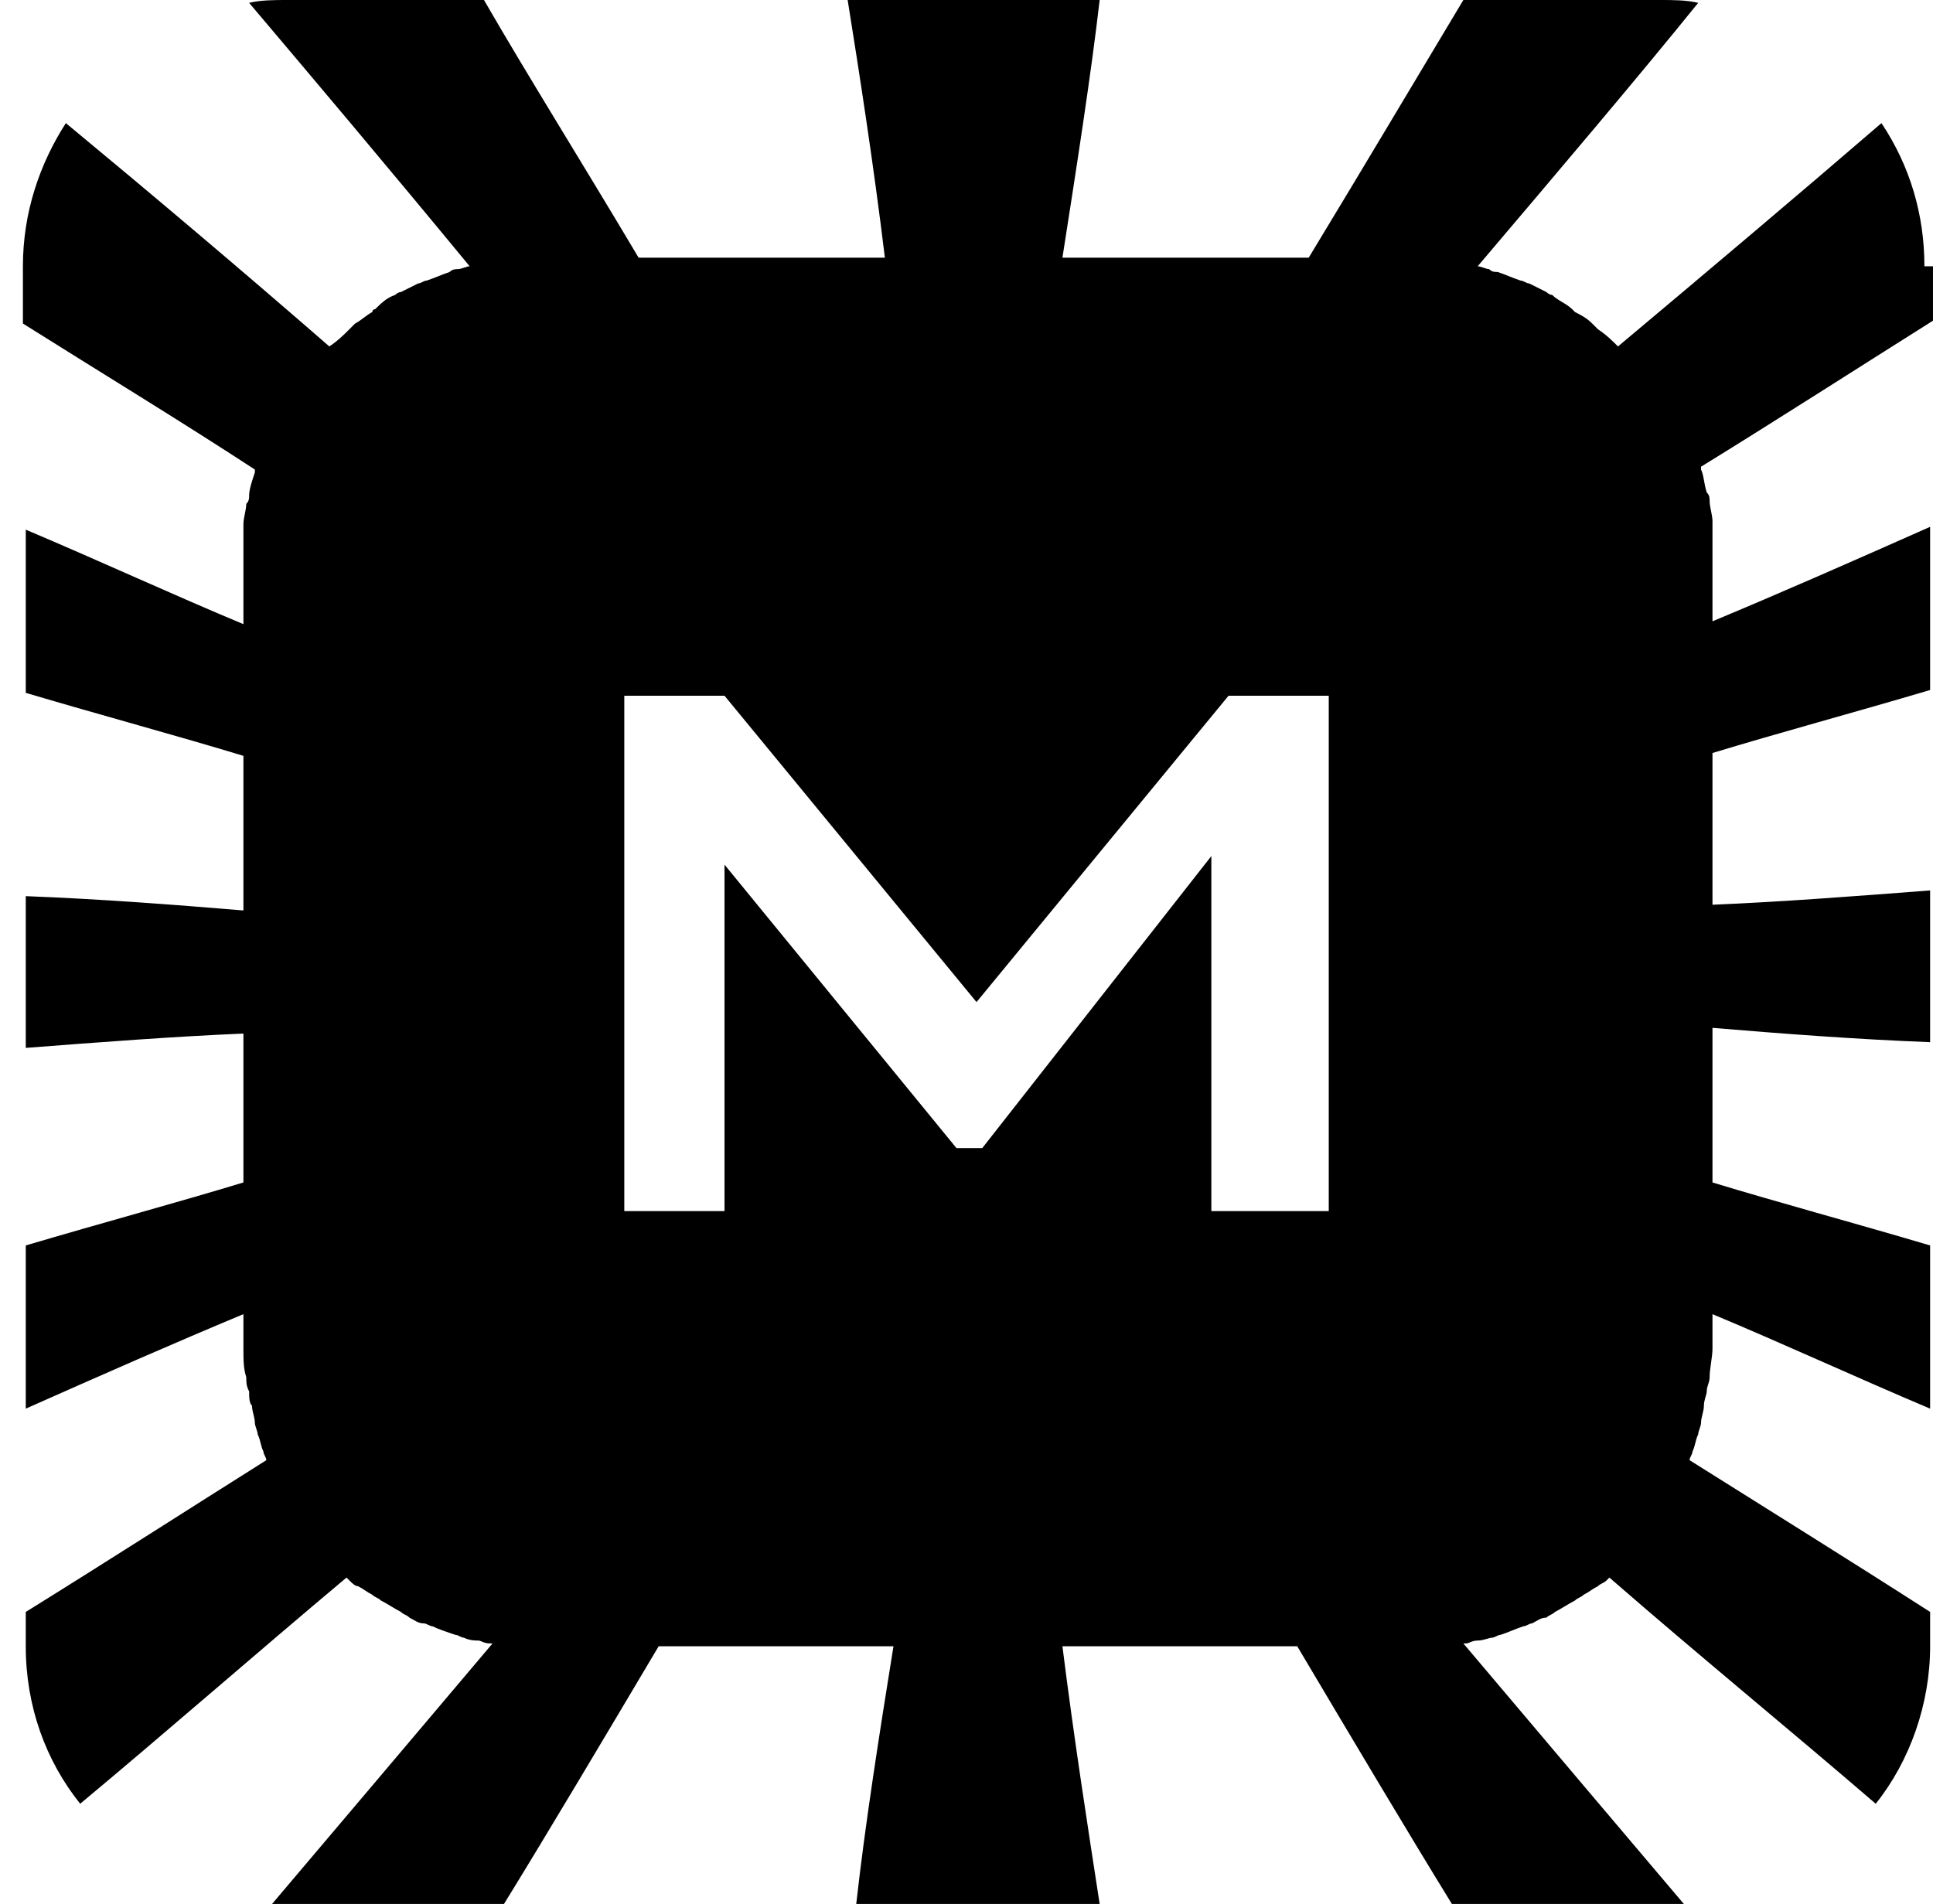 <?xml version="1.0" encoding="utf-8"?>
<!-- Generator: Adobe Illustrator 28.0.0, SVG Export Plug-In . SVG Version: 6.00 Build 0)  -->
<svg version="1.1" id="Layer_1" xmlns="http://www.w3.org/2000/svg" xmlns:xlink="http://www.w3.org/1999/xlink" x="0px" y="0px"
	 viewBox="0 0 67.5 66.5" style="enable-background:new 0 0 67.5 66.5;" xml:space="preserve">
<path d="M67.2,9.3c0-1.8-0.5-3.5-1.5-5c-2.9,2.5-6.1,5.2-9.2,7.8c-0.2-0.2-0.4-0.4-0.7-0.6c-0.1-0.1-0.1-0.1-0.2-0.2
	c-0.2-0.2-0.4-0.3-0.6-0.4l-0.1-0.1c-0.2-0.2-0.5-0.3-0.7-0.5c-0.1,0-0.2-0.1-0.2-0.1c-0.2-0.1-0.4-0.2-0.6-0.3
	c-0.1,0-0.2-0.1-0.3-0.1c-0.3-0.1-0.5-0.2-0.8-0.3c-0.1,0-0.2,0-0.3-0.1c-0.1,0-0.3-0.1-0.4-0.1l0,0c2.8-3.3,5.6-6.6,7.7-9.2
	C58.9,0,58.4,0,58,0h-6.9c-1.5,2.5-3.4,5.7-5.4,9h-8.6c0.5-3.2,1-6.4,1.3-9h-8.8c0.4,2.5,0.9,5.7,1.3,9h-8.6c-1.9-3.2-3.9-6.4-5.4-9
	H10C9.6,0,9.1,0,8.7,0.1c2.2,2.6,4.9,5.8,7.7,9.2l0,0c-0.1,0-0.3,0.1-0.4,0.1c-0.1,0-0.2,0-0.3,0.1c-0.3,0.1-0.5,0.2-0.8,0.3
	c-0.1,0-0.2,0.1-0.3,0.1c-0.2,0.1-0.4,0.2-0.6,0.3c-0.1,0-0.2,0.1-0.2,0.1c-0.3,0.1-0.5,0.3-0.7,0.5c-0.1,0-0.1,0.1-0.1,0.1
	c-0.2,0.1-0.4,0.3-0.6,0.4c-0.1,0.1-0.1,0.1-0.2,0.2c-0.2,0.2-0.4,0.4-0.7,0.6C8.4,9.4,5.2,6.7,2.3,4.3c-0.9,1.4-1.5,3.1-1.5,5v2
	c2.7,1.7,5.5,3.4,8.1,5.1l0,0l0,0c0,0,0,0,0,0.1c-0.1,0.3-0.2,0.6-0.2,0.8c0,0.1,0,0.2-0.1,0.3c0,0.2-0.1,0.5-0.1,0.7
	c0,0.1,0,0.2,0,0.3c0,0.3,0,0.6,0,1v2.2c-2.4-1-5-2.2-7.6-3.3v5.7c2.7,0.8,5.3,1.5,7.6,2.2v5.4c-2.4-0.2-5-0.4-7.6-0.5v5.3
	c2.6-0.2,5.2-0.4,7.6-0.5v5.2c-2.3,0.7-4.9,1.4-7.6,2.2v5.7c2.7-1.2,5.2-2.3,7.6-3.3v1.2c0,0.4,0,0.7,0.1,1c0,0.2,0,0.3,0.1,0.5
	c0,0.2,0,0.4,0.1,0.5c0,0.2,0.1,0.4,0.1,0.6C8.9,49.8,9,50,9,50.1c0.1,0.2,0.1,0.4,0.2,0.6c0,0.1,0.1,0.2,0.1,0.3l0,0
	c-2.7,1.7-5.5,3.5-8.4,5.3v1.2c0,2.1,0.7,4,1.9,5.5c3-2.5,6.2-5.3,9.3-7.9l0,0l0.1,0.1c0.1,0.1,0.2,0.2,0.3,0.2
	c0.2,0.1,0.3,0.2,0.5,0.3c0.1,0.1,0.2,0.1,0.3,0.2c0.2,0.1,0.5,0.3,0.7,0.4c0.1,0.1,0.2,0.1,0.3,0.2c0.2,0.1,0.3,0.2,0.5,0.2
	c0.1,0,0.2,0.1,0.3,0.1c0.2,0.1,0.5,0.2,0.8,0.3c0.1,0,0.2,0.1,0.3,0.1c0.2,0.1,0.4,0.1,0.5,0.1s0.2,0.1,0.4,0.1h0.1l0,0
	c-2.7,3.2-5.5,6.5-7.7,9.1c0.2,0,0.3,0,0.5,0h7.6l0,0c1.6-2.6,3.5-5.8,5.4-9h8.2c-0.5,3.1-1,6.3-1.3,9l0,0h8.5l0,0
	c-0.4-2.6-0.9-5.8-1.3-9h8.2c1.9,3.2,3.8,6.4,5.4,9l0,0h7.6c0.2,0,0.3,0,0.5,0c-2.2-2.6-5-5.9-7.7-9.1l0,0h0.1
	c0.1,0,0.2-0.1,0.4-0.1c0.2,0,0.4-0.1,0.5-0.1s0.2-0.1,0.3-0.1c0.3-0.1,0.5-0.2,0.8-0.3c0.1,0,0.2-0.1,0.3-0.1
	c0.2-0.1,0.3-0.2,0.5-0.2c0.1-0.1,0.2-0.1,0.3-0.2c0.2-0.1,0.5-0.3,0.7-0.4c0.1-0.1,0.2-0.1,0.3-0.2c0.2-0.1,0.3-0.2,0.5-0.3
	c0.1-0.1,0.2-0.1,0.3-0.2l0.1-0.1l0,0c3.1,2.7,6.4,5.4,9.3,7.9c1.2-1.5,1.9-3.5,1.9-5.5v-1.2c-2.8-1.8-5.7-3.6-8.4-5.3l0,0
	c0-0.1,0.1-0.2,0.1-0.3c0.1-0.2,0.1-0.4,0.2-0.6c0-0.1,0.1-0.3,0.1-0.4c0-0.2,0.1-0.4,0.1-0.6s0.1-0.4,0.1-0.5
	c0-0.2,0.1-0.3,0.1-0.5c0-0.3,0.1-0.7,0.1-1v-1.2c2.4,1,5,2.2,7.6,3.3v-5.7c-2.7-0.8-5.3-1.5-7.6-2.2v-5.4c2.4,0.2,5,0.4,7.6,0.5
	v-5.3c-2.6,0.2-5.2,0.4-7.6,0.5v-5.3c2.3-0.7,4.9-1.4,7.6-2.2v-5.7c-2.7,1.2-5.2,2.3-7.6,3.3v-2.2c0-0.3,0-0.6,0-1
	c0-0.1,0-0.2,0-0.3c0-0.2-0.1-0.5-0.1-0.7c0-0.1,0-0.2-0.1-0.3c-0.1-0.3-0.1-0.6-0.2-0.8c0,0,0,0,0-0.1l0,0l0,0
	c2.6-1.6,5.4-3.4,8.1-5.1V9.3H67.2z M34.3,40.1h-0.9l-8.1-9.9v12.1h-3.5v-18h3.5L34.1,35l8.8-10.7h3.5v18h-4.1V29.9L34.3,40.1z"/>
</svg>
